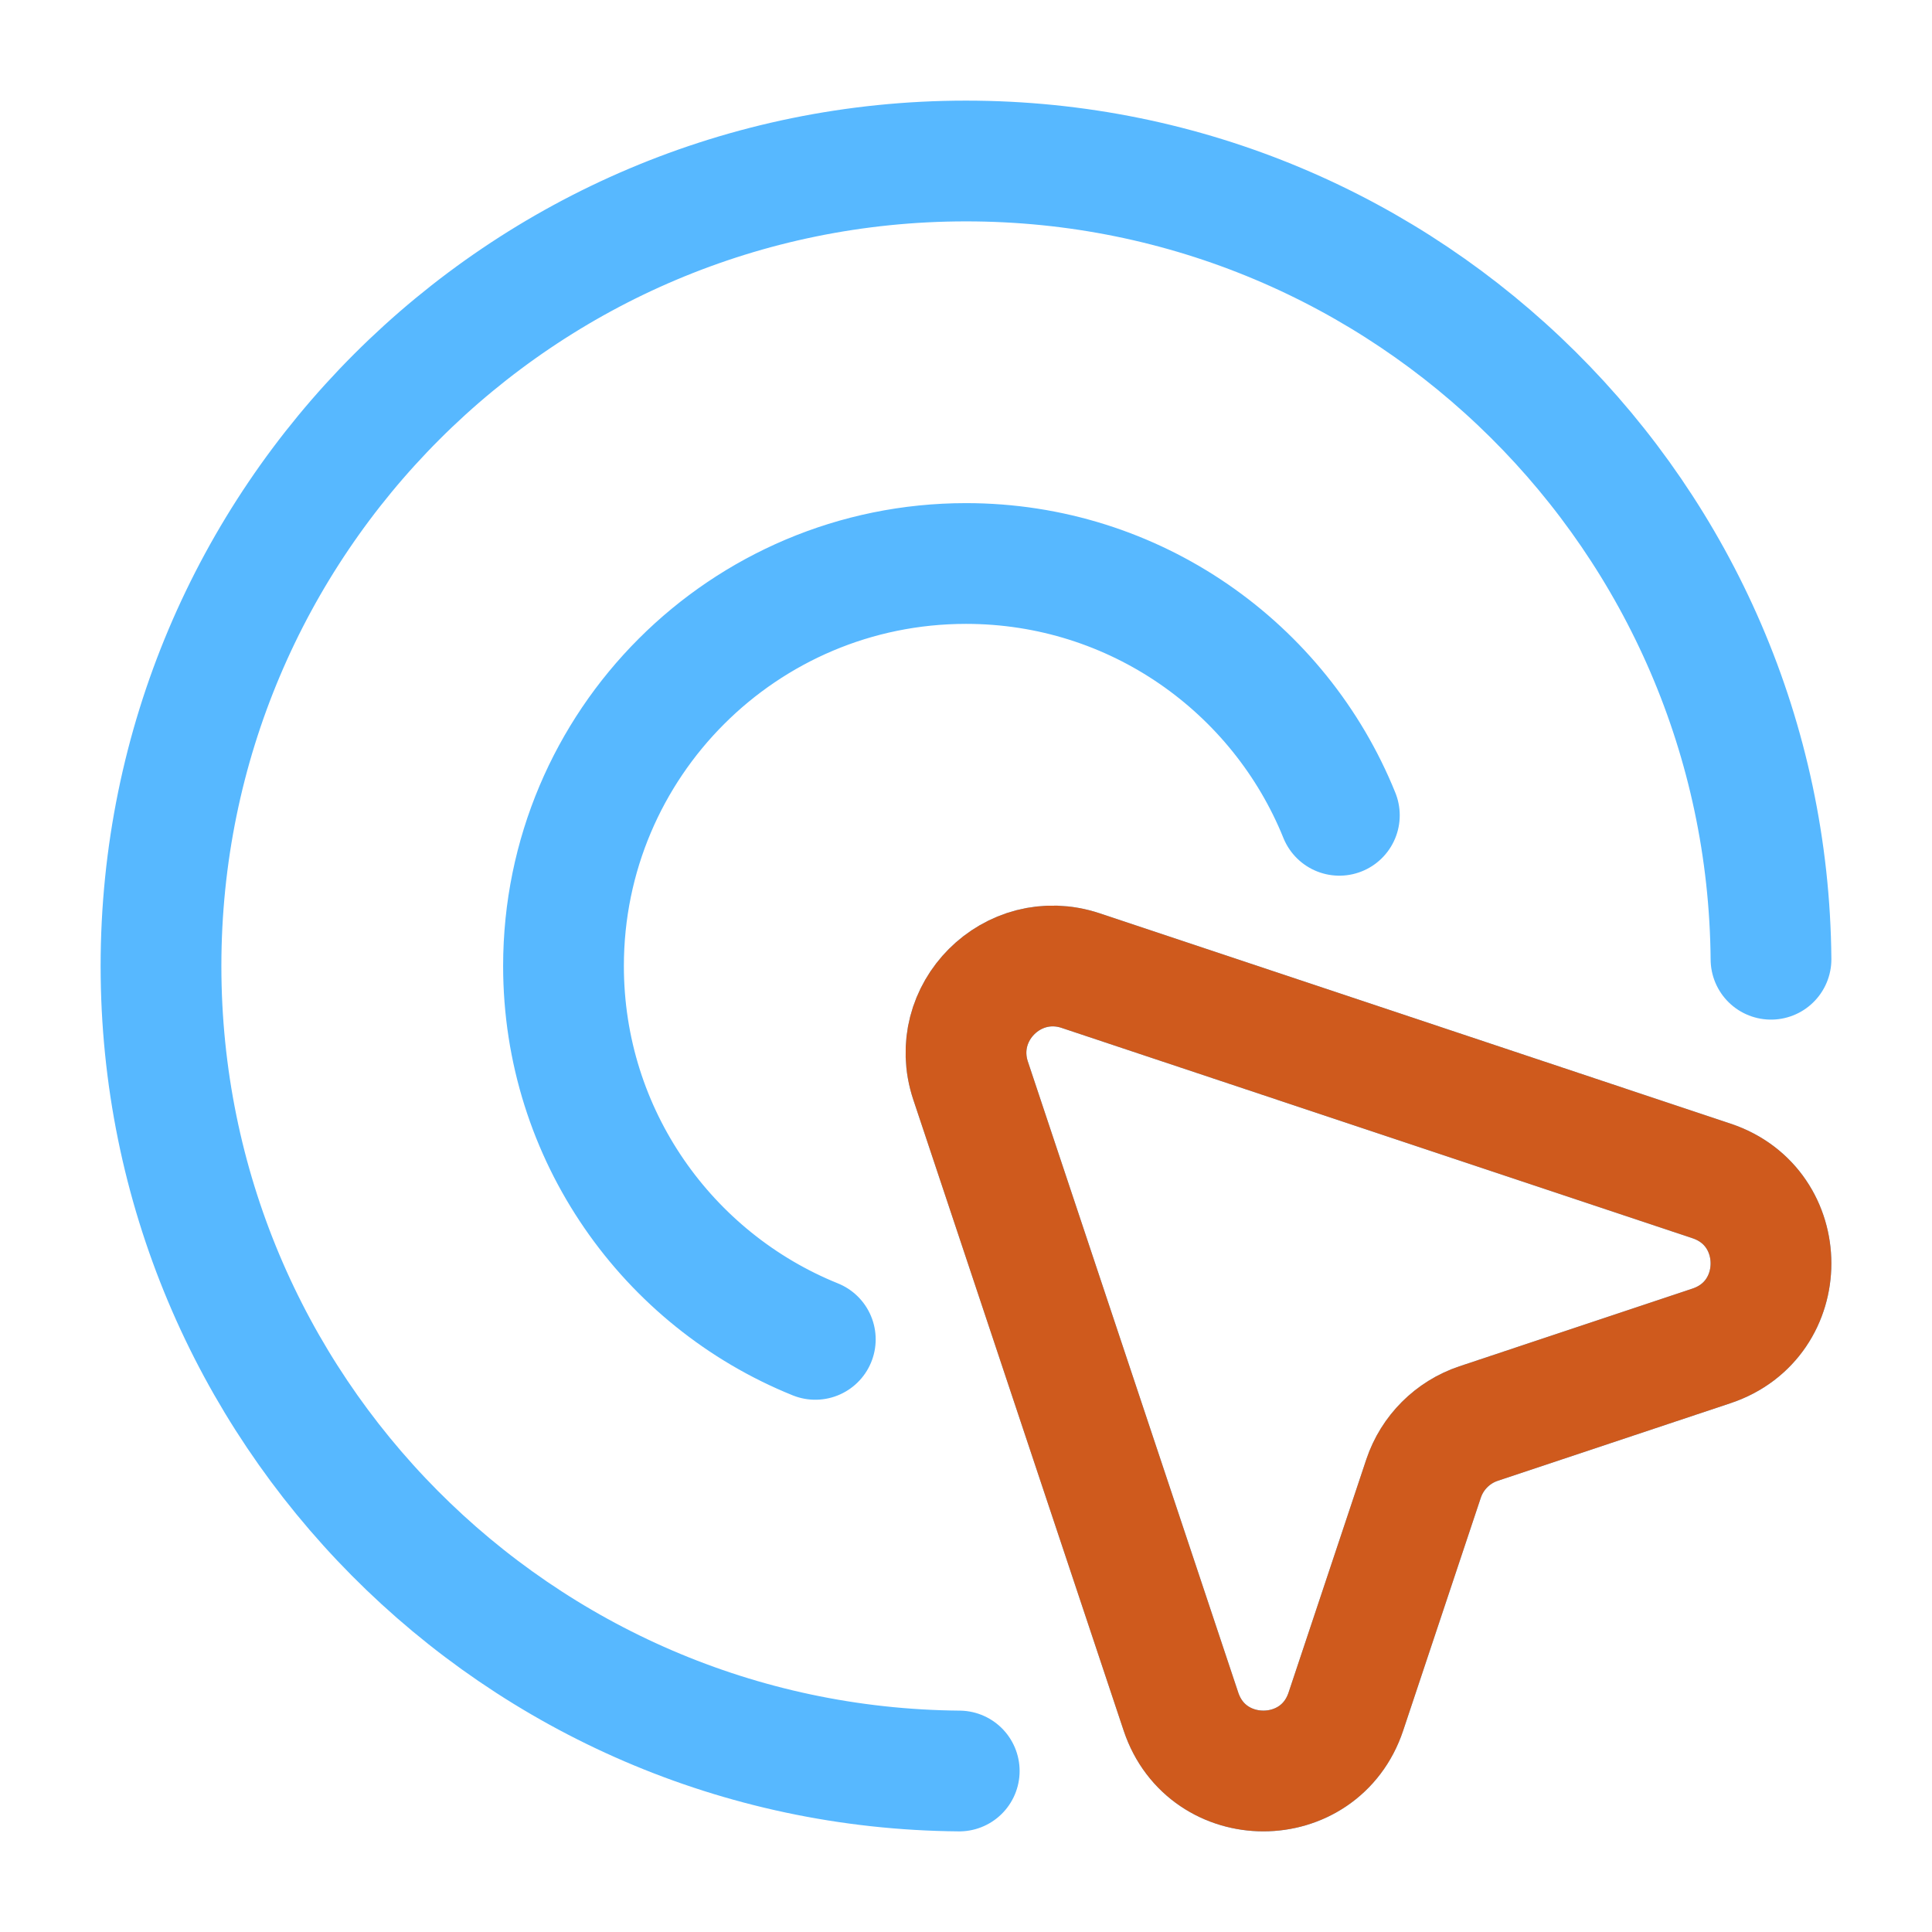 <?xml version="1.0" encoding="UTF-8"?> <svg xmlns="http://www.w3.org/2000/svg" width="24" height="24" viewBox="0 0 24 24" fill="none"> <path d="M16.638 10.128C15.897 8.294 14.1 7 12 7C9.239 7 7 9.239 7 12C7 14.1 8.294 15.897 10.128 16.638M11.916 22C6.432 21.954 2 17.495 2 12C2 6.477 6.477 2 12 2C17.495 2 21.954 6.432 22 11.916M12.057 13.424L14.67 21.261C14.998 22.246 16.391 22.246 16.719 21.261L17.684 18.367C17.792 18.045 18.045 17.792 18.367 17.684L21.261 16.719C22.246 16.391 22.246 14.998 21.261 14.67L13.424 12.057C12.579 11.776 11.776 12.579 12.057 13.424Z" stroke="#57B8FF" stroke-width="1.5" stroke-linecap="round" stroke-linejoin="round"></path> <path d="M14.67 21.261L12.057 13.424C11.776 12.579 12.579 11.776 13.424 12.057L21.261 14.67C22.246 14.998 22.246 16.391 21.261 16.719L18.367 17.684C18.045 17.792 17.792 18.045 17.684 18.367L16.719 21.261C16.391 22.246 14.998 22.246 14.67 21.261Z" stroke="#CF5A1D" stroke-width="1.5" stroke-linecap="round" stroke-linejoin="round"></path> </svg> 